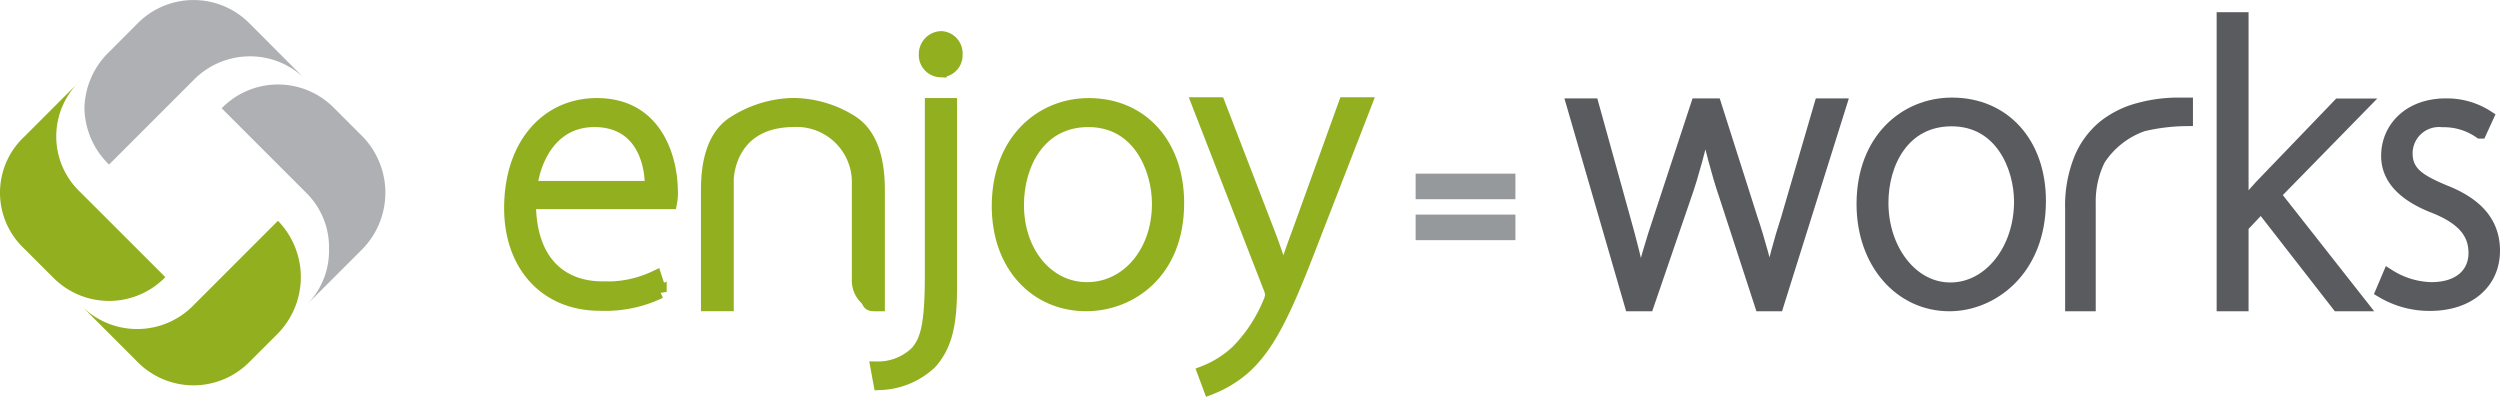 <svg xmlns="http://www.w3.org/2000/svg" width="191.061" height="30.321" viewBox="0 0 191.061 30.321">
  <g id="그룹_1348" data-name="그룹 1348" transform="translate(-58.436 -48.447)">
    <g id="그룹_4" data-name="그룹 4" transform="translate(97.463 49.88)">
      <g id="그룹_1" data-name="그룹 1" transform="translate(81.197)">
        <path id="패스_1" data-name="패스 1" d="M122.78,52.861l2.425,8.744c.478,1.675.9,3.441,1.226,4.821h.06c.36-1.319.868-3.175,1.437-4.821l2.874-8.744h1.348l2.756,8.655c.6,1.764,1.048,3.562,1.406,4.91h.062c.3-1.348.748-3.116,1.317-4.85l2.543-8.714h1.47L136.912,68.13h-1.228l-2.723-8.353c-.6-1.735-1.11-3.831-1.5-5.45h-.06c-.418,1.675-.957,3.835-1.557,5.514L127,68.13h-1.259l-4.429-15.269Z" transform="translate(-121.312 -46.276)" fill="#5a5b5e" stroke="#5a5b5e" stroke-width="1"/>
        <path id="패스_2" data-name="패스 2" d="M140.1,68.157c-3.713,0-6.587-3.2-6.587-7.694,0-4.91,3.234-7.635,6.794-7.635,3.984,0,6.68,3,6.68,7.394,0,5.334-3.684,7.935-6.856,7.935Zm.089-1.2c3,0,5.361-2.99,5.361-6.676,0-2.634-1.468-6.257-5.272-6.257-3.681,0-5.328,3.261-5.328,6.347,0,3.6,2.274,6.585,5.21,6.585Z" transform="translate(-111.352 -46.303)" fill="#5a5b5e" stroke="#5a5b5e" stroke-width="1"/>
        <path id="패스_3" data-name="패스 3" d="M147.736,54.41a6.582,6.582,0,0,0-3.375,2.647,7.259,7.259,0,0,0-.736,3.314v7.786h-1.339V60.839a9.609,9.609,0,0,1,.674-3.828,6.32,6.32,0,0,1,1.84-2.487,7.228,7.228,0,0,1,2.6-1.288,11.489,11.489,0,0,1,3.07-.409h.585v1.181A15.2,15.2,0,0,0,147.736,54.41Z" transform="translate(-104.184 -46.303)" fill="#5a5b5e" stroke="#5a5b5e" stroke-width="1"/>
        <path id="패스_4" data-name="패스 4" d="M150.1,63.638h.058c.36-.451.928-1.11,1.377-1.59l5.975-6.213h1.737l-6.693,6.841,6.616,8.413h-1.735l-5.87-7.545L150.1,65.1V71.09h-1.439V49.236H150.1Z" transform="translate(-98.979 -49.236)" fill="#5a5b5e" stroke="#5a5b5e" stroke-width="1"/>
        <path id="패스_5" data-name="패스 5" d="M155.859,65.912a6.364,6.364,0,0,0,3.232.99c2.274,0,3.354-1.228,3.354-2.725,0-1.586-.957-2.654-3.023-3.5-2.365-.9-3.653-2.185-3.653-3.924,0-2.095,1.646-3.893,4.431-3.893a5.636,5.636,0,0,1,3.174.9l-.538,1.172a4.829,4.829,0,0,0-2.874-.87,2.513,2.513,0,0,0-2.787,2.487c0,1.5,1.019,2.125,2.965,2.936,2.336.925,3.713,2.324,3.713,4.509,0,2.456-1.917,4.106-4.85,4.106a7.055,7.055,0,0,1-3.653-.99Z" transform="translate(-93.516 -46.272)" fill="#5a5b5e" stroke="#5a5b5e" stroke-width="1"/>
      </g>
      <g id="그룹_2" data-name="그룹 2" transform="translate(0 1.444)">
        <path id="패스_6" data-name="패스 6" d="M81.351,60.338c0,4.662,2.558,6.518,5.575,6.518a8.512,8.512,0,0,0,4.049-.821l.367,1.126a9.676,9.676,0,0,1-4.6.943c-4.2,0-6.822-3.045-6.822-7.337,0-4.876,2.8-7.919,6.578-7.919,4.783,0,5.7,4.505,5.7,6.605a3.709,3.709,0,0,1-.062.885Zm9.321-1.157c.031-2.04-.823-5.116-4.356-5.116-3.228,0-4.6,2.863-4.872,5.116Z" transform="translate(-79.919 -47.73)" fill="#91af1f" stroke="#91af1f" stroke-width="1"/>
        <path id="패스_7" data-name="패스 7" d="M94.726,54.066c-5,.064-5.021,4.513-5.021,4.513v9.563H88.2V59.367q0-3.829,2-5.121a8.73,8.73,0,0,1,4.416-1.4,8.457,8.457,0,0,1,4.556,1.292q2.082,1.3,2.082,5.234v8.774h-.269c-.561,0-.362-.178-.718-.532a1.864,1.864,0,0,1-.536-1.381v-7.65A4.732,4.732,0,0,0,94.726,54.066Z" transform="translate(-73.156 -47.735)" fill="#91af1f" stroke="#91af1f" stroke-width="1"/>
        <path id="패스_8" data-name="패스 8" d="M95.336,75.281a4.239,4.239,0,0,0,3.047-1.221c.761-.912,1.1-2.069,1.1-5.94V55.148h1.461V69.1c0,2.616-.3,4.414-1.553,5.784a5.9,5.9,0,0,1-3.837,1.582Zm4.812-22.723a1.191,1.191,0,0,1-1.126-1.25,1.255,1.255,0,0,1,1.219-1.277,1.2,1.2,0,0,1,1.126,1.277,1.183,1.183,0,0,1-1.188,1.25Z" transform="translate(-67.329 -50.031)" fill="#91af1f" stroke="#91af1f" stroke-width="1"/>
        <path id="패스_9" data-name="패스 9" d="M107.133,68.137c-3.777,0-6.7-2.952-6.7-7.523,0-5,3.29-7.766,6.912-7.766,4.051,0,6.792,3.043,6.792,7.521,0,5.423-3.744,7.768-6.974,7.768Zm.091-1.221c3.047,0,5.452-2.74,5.452-6.487,0-2.678-1.49-6.364-5.361-6.364-3.744,0-5.421,3.321-5.421,6.456,0,3.655,2.313,6.395,5.3,6.395Z" transform="translate(-63.166 -47.73)" fill="#91af1f" stroke="#91af1f" stroke-width="1"/>
        <path id="패스_10" data-name="패스 10" d="M110.4,52.816l3.837,9.953c.4,1.039.794,2.224,1.068,3.139h.062c.3-.883.67-2.04,1.126-3.228l3.562-9.864h1.553L117.224,64.11c-1.766,4.538-3.016,7.248-4.934,8.923a8.791,8.791,0,0,1-2.56,1.526l-.456-1.221a7.926,7.926,0,0,0,2.56-1.613,11.608,11.608,0,0,0,2.436-3.688,1.86,1.86,0,0,0,.183-.634,2.1,2.1,0,0,0-.183-.643l-5.421-13.945Z" transform="translate(-56.293 -47.757)" fill="#91af1f" stroke="#91af1f" stroke-width="1"/>
      </g>
      <g id="그룹_3" data-name="그룹 3" transform="translate(69.662 12.337)">
        <rect id="사각형_1" data-name="사각형 1" width="6.626" height="0.954" fill="#96999c" stroke="#96999c" stroke-width="1"/>
        <rect id="사각형_2" data-name="사각형 2" width="6.626" height="0.954" transform="translate(0 3.13)" fill="#96999c" stroke="#96999c" stroke-width="1"/>
      </g>
    </g>
    <g id="그룹_5" data-name="그룹 5" transform="translate(58.436 48.447)">
      <path id="패스_11" data-name="패스 11" d="M60.316,64.725a5.865,5.865,0,0,1,0-8.607l4.3-4.3a5.863,5.863,0,0,0,0,8.605l6.456,6.453a6,6,0,0,1-8.605,0Zm4.3,4.3a6.005,6.005,0,0,0,8.607,0l6.456-6.455a6.175,6.175,0,0,1,0,8.609l-2.153,2.149a6.005,6.005,0,0,1-8.607,0Z" transform="translate(-58.436 -45.696)" fill="#91af1f"/>
      <path id="패스_12" data-name="패스 12" d="M61.988,56.718a6.138,6.138,0,0,1,1.884-4.3l2.151-2.155a6.014,6.014,0,0,1,8.607,0l4.3,4.307a5.942,5.942,0,0,0-4.369-1.817,6.019,6.019,0,0,0-4.236,1.817l-6.455,6.455A6.144,6.144,0,0,1,61.988,56.718ZM80.68,67.476a5.84,5.84,0,0,0-1.748-4.3l-6.455-6.455a6.005,6.005,0,0,1,8.607,0l2.153,2.151a6.168,6.168,0,0,1,0,8.607l-4.305,4.3A5.838,5.838,0,0,0,80.68,67.476Z" transform="translate(-55.535 -48.447)" fill="#aeb0b3"/>
    </g>
  </g>
</svg>
